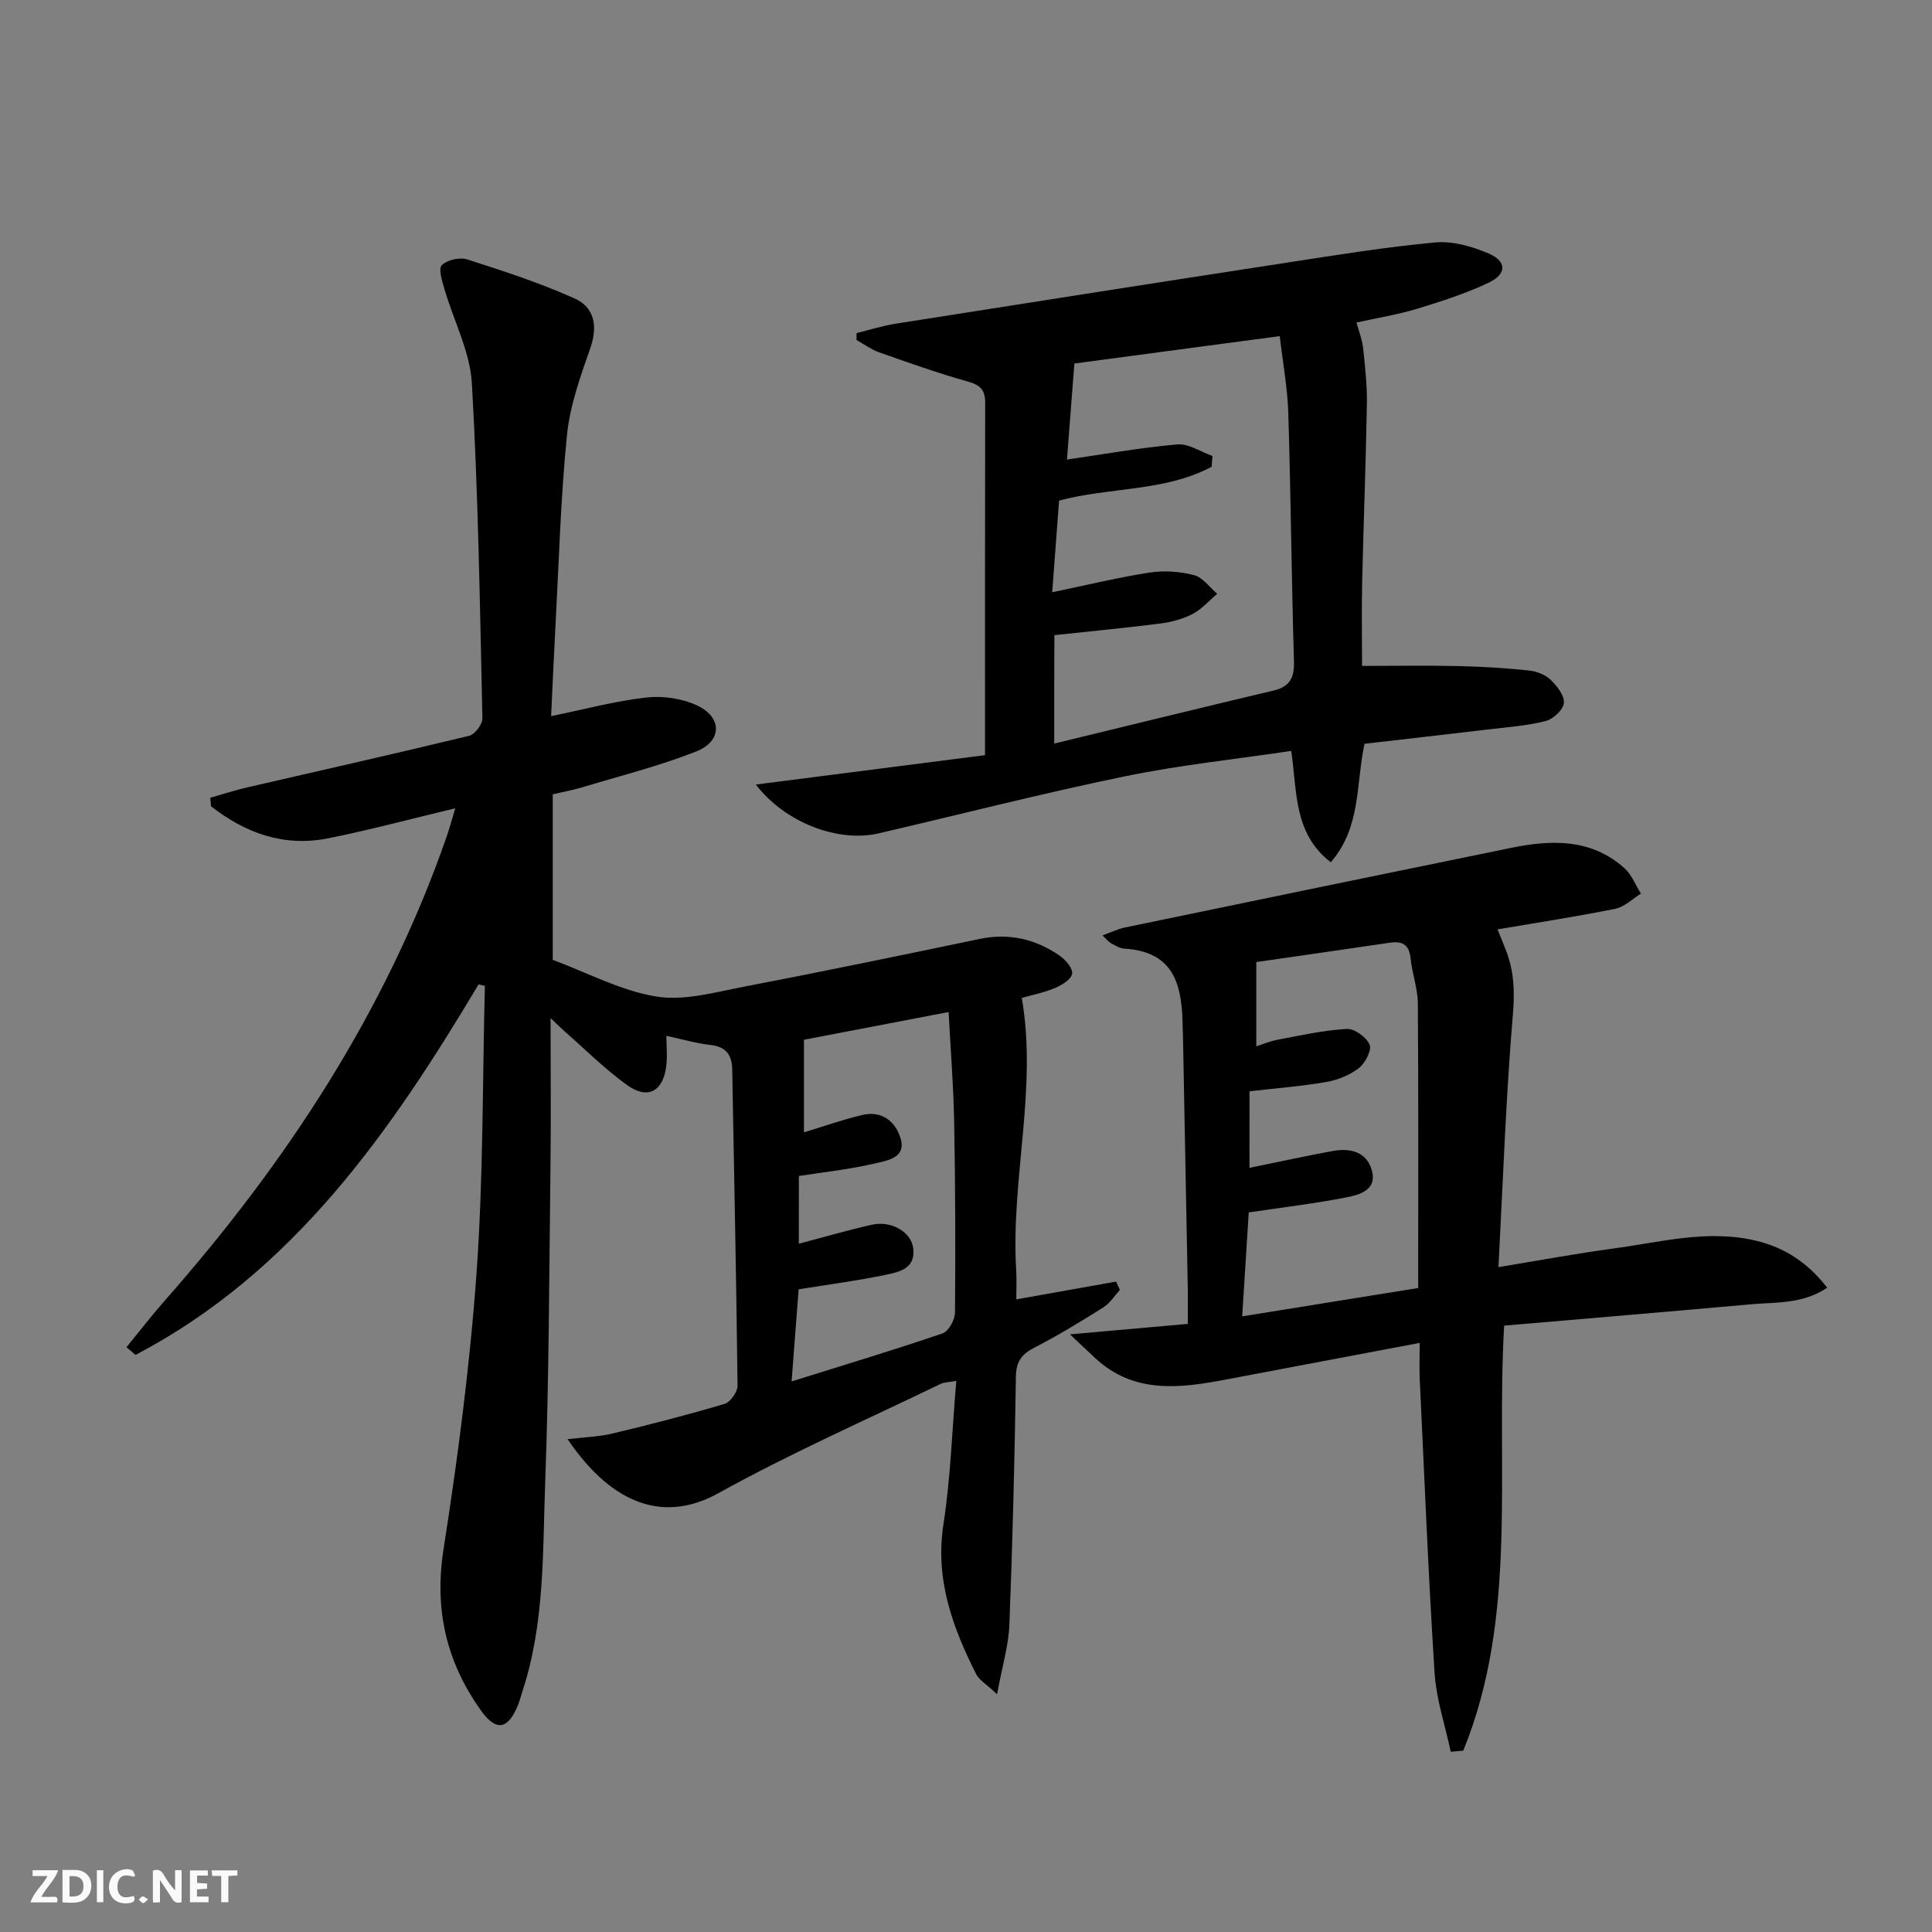 <svg enable-background="new 0 0 400 400" viewBox="0 0 400 400" xmlns="http://www.w3.org/2000/svg"><rect x="0" y="0" width="400" height="400" fill="#808080" stroke="none"/><g fill="#fbfafa"><path d="m37.59 393.81c-.92.31-1.52.05-2-.78-.7-1.2-1.52-2.34-2.47-3.78v4.59c-.55.03-.95.05-1.41.07-.03-.37-.06-.64-.06-.91 0-1.91 0-3.81 0-5.7 1.13-.41 1.77-.03 2.29.91.62 1.11 1.38 2.14 2.31 3.19v-4.2h1.35v6.61z"/><path d="m12.94 393.88v-6.75c1.9.19 3.93-.54 5.37 1.29.8 1.01.78 2.88.03 3.97-1.37 1.97-3.4 1.51-5.4 1.49m1.45-1.22c2.04.12 2.92-.58 2.89-2.21-.03-1.51-.98-2.19-2.89-2z"/><path d="m11.81 393.87h-5.49c.68-2.18 2.47-3.48 3.51-5.45h-3.08v-1.21h5.29c-.71 2.13-2.44 3.48-3.47 5.51.86 0 1.63.04 2.39-.01.79-.05 1.14.21.85 1.16"/><path d="m39.33 393.86v-6.61h3.7v1.07h-2.22v1.52c.68.04 1.34.09 2.07.13v1.07c-.72.05-1.38.09-2.1.14v1.48h2.4v1.19h-3.85z"/><path d="m27.71 388.56c-1.15-.3-2.46-.61-3.1.64-.37.73-.41 1.93-.06 2.67.63 1.35 1.99.93 3.17.68.35.94-.01 1.32-.93 1.46-1.62.25-3.05-.27-3.76-1.48-.73-1.25-.6-3.03.31-4.17.88-1.11 2.71-1.7 4-1.16.32.13.44.74.65 1.12-.1.08-.19.16-.28.24"/><path d="m49.15 387.24v1.07c-.59.02-1.17.05-1.87.08v5.44h-1.48v-5.44h-1.85c-.05-.4-.08-.73-.13-1.15z"/><path d="m20.06 387.21h1.33v6.62h-1.33z"/><path d="m30.68 393.25c-.49.38-.8.79-1.05.76-.32-.05-.6-.45-.9-.7.26-.24.51-.64.8-.67.29-.04.62.3 1.15.61"/></g><path d="m99.09 203.8c-18.31 30.69-38.44 59.64-71.03 76.72-.62-.53-1.25-1.07-1.87-1.6 2.62-3.2 5.14-6.48 7.87-9.58 25.19-28.58 45.82-59.92 58.42-96.14.58-1.67 1.03-3.38 1.78-5.85-9.25 2.21-17.7 4.48-26.25 6.2-9.22 1.86-17.23-1.07-24.33-6.63-.05-.58-.09-1.16-.14-1.75 2.52-.72 5.02-1.54 7.57-2.13 15.34-3.55 30.72-6.99 46.02-10.7 1.18-.29 2.78-2.39 2.75-3.62-.52-23.12-.86-46.26-2.18-69.34-.38-6.57-3.77-12.96-5.66-19.46-.48-1.67-1.32-4.26-.57-5.01 1.1-1.11 3.72-1.7 5.27-1.2 7.52 2.41 15.08 4.87 22.26 8.1 4.06 1.83 4.81 5.71 3.22 10.26-2.06 5.88-4.23 11.93-4.84 18.05-1.31 13.06-1.66 26.22-2.37 39.33-.33 6.12-.59 12.24-.91 18.82 6.88-1.41 13.25-3.13 19.74-3.86 3.43-.39 7.4.2 10.51 1.66 5.24 2.47 5.17 7.4-.24 9.53-7.69 3.02-15.76 5.05-23.69 7.44-1.89.57-3.85.91-5.98 1.41v34.27c7.19 2.68 14.1 6.4 21.42 7.6 5.79.95 12.15-.88 18.15-2.03 16.3-3.13 32.55-6.5 48.8-9.89 6.09-1.27 11.58.01 16.57 3.46 1.23.85 2.76 2.62 2.59 3.74-.17 1.15-2.1 2.34-3.51 2.94-2.26.96-4.73 1.45-6.91 2.07 3.27 18.89-2.3 37.56-1.16 56.35.12 1.94.02 3.9.02 6.06 7.3-1.3 13.98-2.49 20.67-3.68.26.58.52 1.16.78 1.74-1.13 1.21-2.06 2.74-3.41 3.59-4.64 2.92-9.33 5.79-14.2 8.29-2.67 1.37-3.87 2.85-3.92 6.04-.26 17.14-.68 34.28-1.35 51.41-.17 4.31-1.48 8.57-2.55 14.37-2.35-2.22-3.72-2.98-4.31-4.14-4.92-9.75-8.55-19.66-6.79-31.07 1.49-9.65 1.79-19.48 2.66-29.67-1.44.26-2.44.24-3.24.62-15.4 7.45-31.11 14.36-46.06 22.65-10.59 5.87-21.48 3.09-31.17-11.2 3.44-.42 6.48-.5 9.39-1.2 7.75-1.85 15.47-3.84 23.1-6.11 1.21-.36 2.71-2.49 2.69-3.79-.24-21.81-.72-43.62-1.1-65.42-.05-3.1-1.31-4.74-4.56-5.11-2.94-.33-5.82-1.19-9.07-1.88 0 2.16.24 4.34-.05 6.45-.7 5.09-3.85 6.77-8.05 3.77-4.57-3.27-8.59-7.31-12.84-11.03-.69-.61-1.35-1.26-3.04-2.86 0 11.12.1 21.03-.02 30.94-.27 21.81-.3 43.64-1.1 65.43-.53 14.4-.09 28.99-4.7 42.98-.31.94-.54 1.91-.91 2.83-2.05 5.09-4.5 5.61-7.66 1.2-7.17-10.02-9.73-20.92-7.77-33.43 2.97-19 5.47-38.14 6.84-57.31 1.41-19.72 1.21-39.55 1.72-59.33-.43-.08-.87-.19-1.3-.3zm66.3 53.7c5.3-1.39 10.2-2.85 15.18-3.94 4.04-.88 8.08 1.54 8.5 4.86.54 4.26-2.93 4.93-5.72 5.52-5.8 1.22-11.69 1.98-18 3-.45 5.91-.92 12.05-1.46 19.07 11.08-3.47 21.24-6.52 31.26-9.95 1.24-.42 2.56-2.82 2.57-4.32.12-13.15.07-26.31-.17-39.46-.14-7.4-.73-14.79-1.15-22.75-10.63 2.04-20.6 3.95-29.95 5.74v19.17c4.11-1.25 8.03-2.63 12.04-3.59 4.17-1 7.04 1.46 8.01 5.01 1.08 3.91-2.93 4.44-5.36 5.02-5.11 1.21-10.37 1.76-15.74 2.6-.01 4.68-.01 9.13-.01 14.02z" fill="#000001"/><path d="m293.93 278.03c-13.93 2.64-27.1 5.13-40.28 7.62-9.48 1.79-18.87 2.94-26.85-4.42-1.4-1.3-2.78-2.62-5.28-4.97 8.93-.79 16.4-1.45 24.4-2.16 0-2.86.04-5.32-.01-7.78-.32-17.3-.66-34.59-.99-51.89-.01-.5-.05-1-.06-1.5-.07-8.41-1.36-15.91-12.12-16.53-.94-.05-1.86-.68-2.74-1.13-.41-.21-.72-.64-1.75-1.6 1.86-.67 3.24-1.35 4.69-1.65 26.62-5.52 53.24-11.03 79.88-16.47 8.38-1.71 16.64-1.99 23.55 4.24 1.48 1.34 2.26 3.46 3.37 5.22-1.75 1.08-3.37 2.74-5.26 3.13-7.94 1.61-15.96 2.83-24.43 4.28.55 1.37 1.07 2.66 1.59 3.95 1.78 4.35 2.01 8.64 1.6 13.48-1.46 17.17-2.04 34.42-3 52.49 8.81-1.44 16.25-2.84 23.75-3.84 9.82-1.31 19.6-4.03 29.63-1.61 5.84 1.41 10.6 4.47 14.68 9.71-5.05 3.43-10.58 2.97-15.83 3.44-17 1.53-34.01 2.95-51.05 4.42-1.75 30.12 2.97 59.97-8.47 88-.86.07-1.73.15-2.59.22-1.16-5.46-3-10.88-3.35-16.4-1.3-20.38-2.12-40.8-3.09-61.2-.07-2.16.01-4.3.01-7.05zm-35.24-36.24c6.23-1.27 11.73-2.48 17.26-3.49 3.57-.65 6.99.15 8.06 3.96 1.17 4.15-2.54 5.11-5.35 5.66-6.46 1.26-13.02 2.04-20.12 3.1-.43 6.75-.87 13.86-1.36 21.52 12.76-2.05 24.63-3.97 36.44-5.87 0-20 .07-39.45-.07-58.9-.02-3.11-1.18-6.19-1.5-9.32-.29-2.85-1.66-3.66-4.32-3.27-9.48 1.41-18.98 2.75-27.63 4v17.45c1.2-.38 2.85-1.08 4.58-1.4 4.7-.88 9.42-1.94 14.16-2.2 1.6-.09 4.08 1.72 4.72 3.26.48 1.16-.91 3.82-2.22 4.84-1.88 1.46-4.37 2.47-6.74 2.88-5.18.9-10.45 1.3-15.9 1.93-.01 5.27-.01 10.34-.01 15.85z" fill="#000001"/><path d="m203.94 156.35c0-25.06-.02-49.02.03-72.97.01-2.62-1-3.66-3.57-4.38-6.21-1.74-12.31-3.91-18.4-6.06-1.65-.58-3.11-1.68-4.66-2.55 0-.48 0-.95 0-1.43 2.72-.66 5.4-1.52 8.15-1.95 27.03-4.27 54.07-8.5 81.12-12.66 10.17-1.56 20.35-3.22 30.58-4.16 3.6-.33 7.6.84 11.01 2.29 3.77 1.61 3.79 4.24.07 6.02-4.76 2.27-9.86 3.9-14.92 5.44-3.94 1.2-8.05 1.85-12.51 2.84.5 1.82 1.18 3.49 1.37 5.21.41 3.87.85 7.78.79 11.67-.21 12.3-.7 24.6-.98 36.91-.13 5.8-.02 11.6-.02 17.3 7 0 13.6-.11 20.19.04 4.8.11 9.6.41 14.37.91 1.58.16 3.38.87 4.5 1.94 1.32 1.26 2.88 3.28 2.72 4.8-.14 1.41-2.23 3.35-3.79 3.73-4 .99-8.17 1.29-12.29 1.78-8.39 1-16.79 1.95-25.19 2.92-1.81 8.41-.69 17.31-6.99 24.53-7.7-5.94-6.94-14.51-8.18-23.05-11.68 1.74-23.23 2.94-34.55 5.28-17.05 3.52-33.93 7.85-50.89 11.79-8.37 1.94-19.34-2.19-25.41-10.11 16.37-2.11 32.19-4.13 47.45-6.08zm14.32-2.4c15.48-3.75 30.41-7.43 45.37-10.97 3.38-.8 4.37-2.59 4.27-6.01-.5-17.14-.65-34.29-1.17-51.42-.16-5.2-1.13-10.38-1.77-15.96-15.14 2.02-29.4 3.92-42.52 5.67-.57 7.28-1.08 13.87-1.54 19.89 7.18-1.04 14.98-2.44 22.85-3.14 2.34-.21 4.85 1.55 7.28 2.4-.06.74-.12 1.48-.18 2.23-9.69 5.17-20.98 4.18-31.58 7-.46 6.11-.91 12.17-1.42 18.98 7.24-1.5 13.67-3.08 20.2-4.08 2.98-.46 6.25-.22 9.18.54 1.81.47 3.2 2.52 4.78 3.86-1.68 1.42-3.19 3.18-5.1 4.18-2.02 1.05-4.38 1.67-6.65 1.97-7.22.92-14.46 1.6-21.96 2.41-.04 6.98-.04 14.06-.04 22.45z" fill="#000001"/></svg>